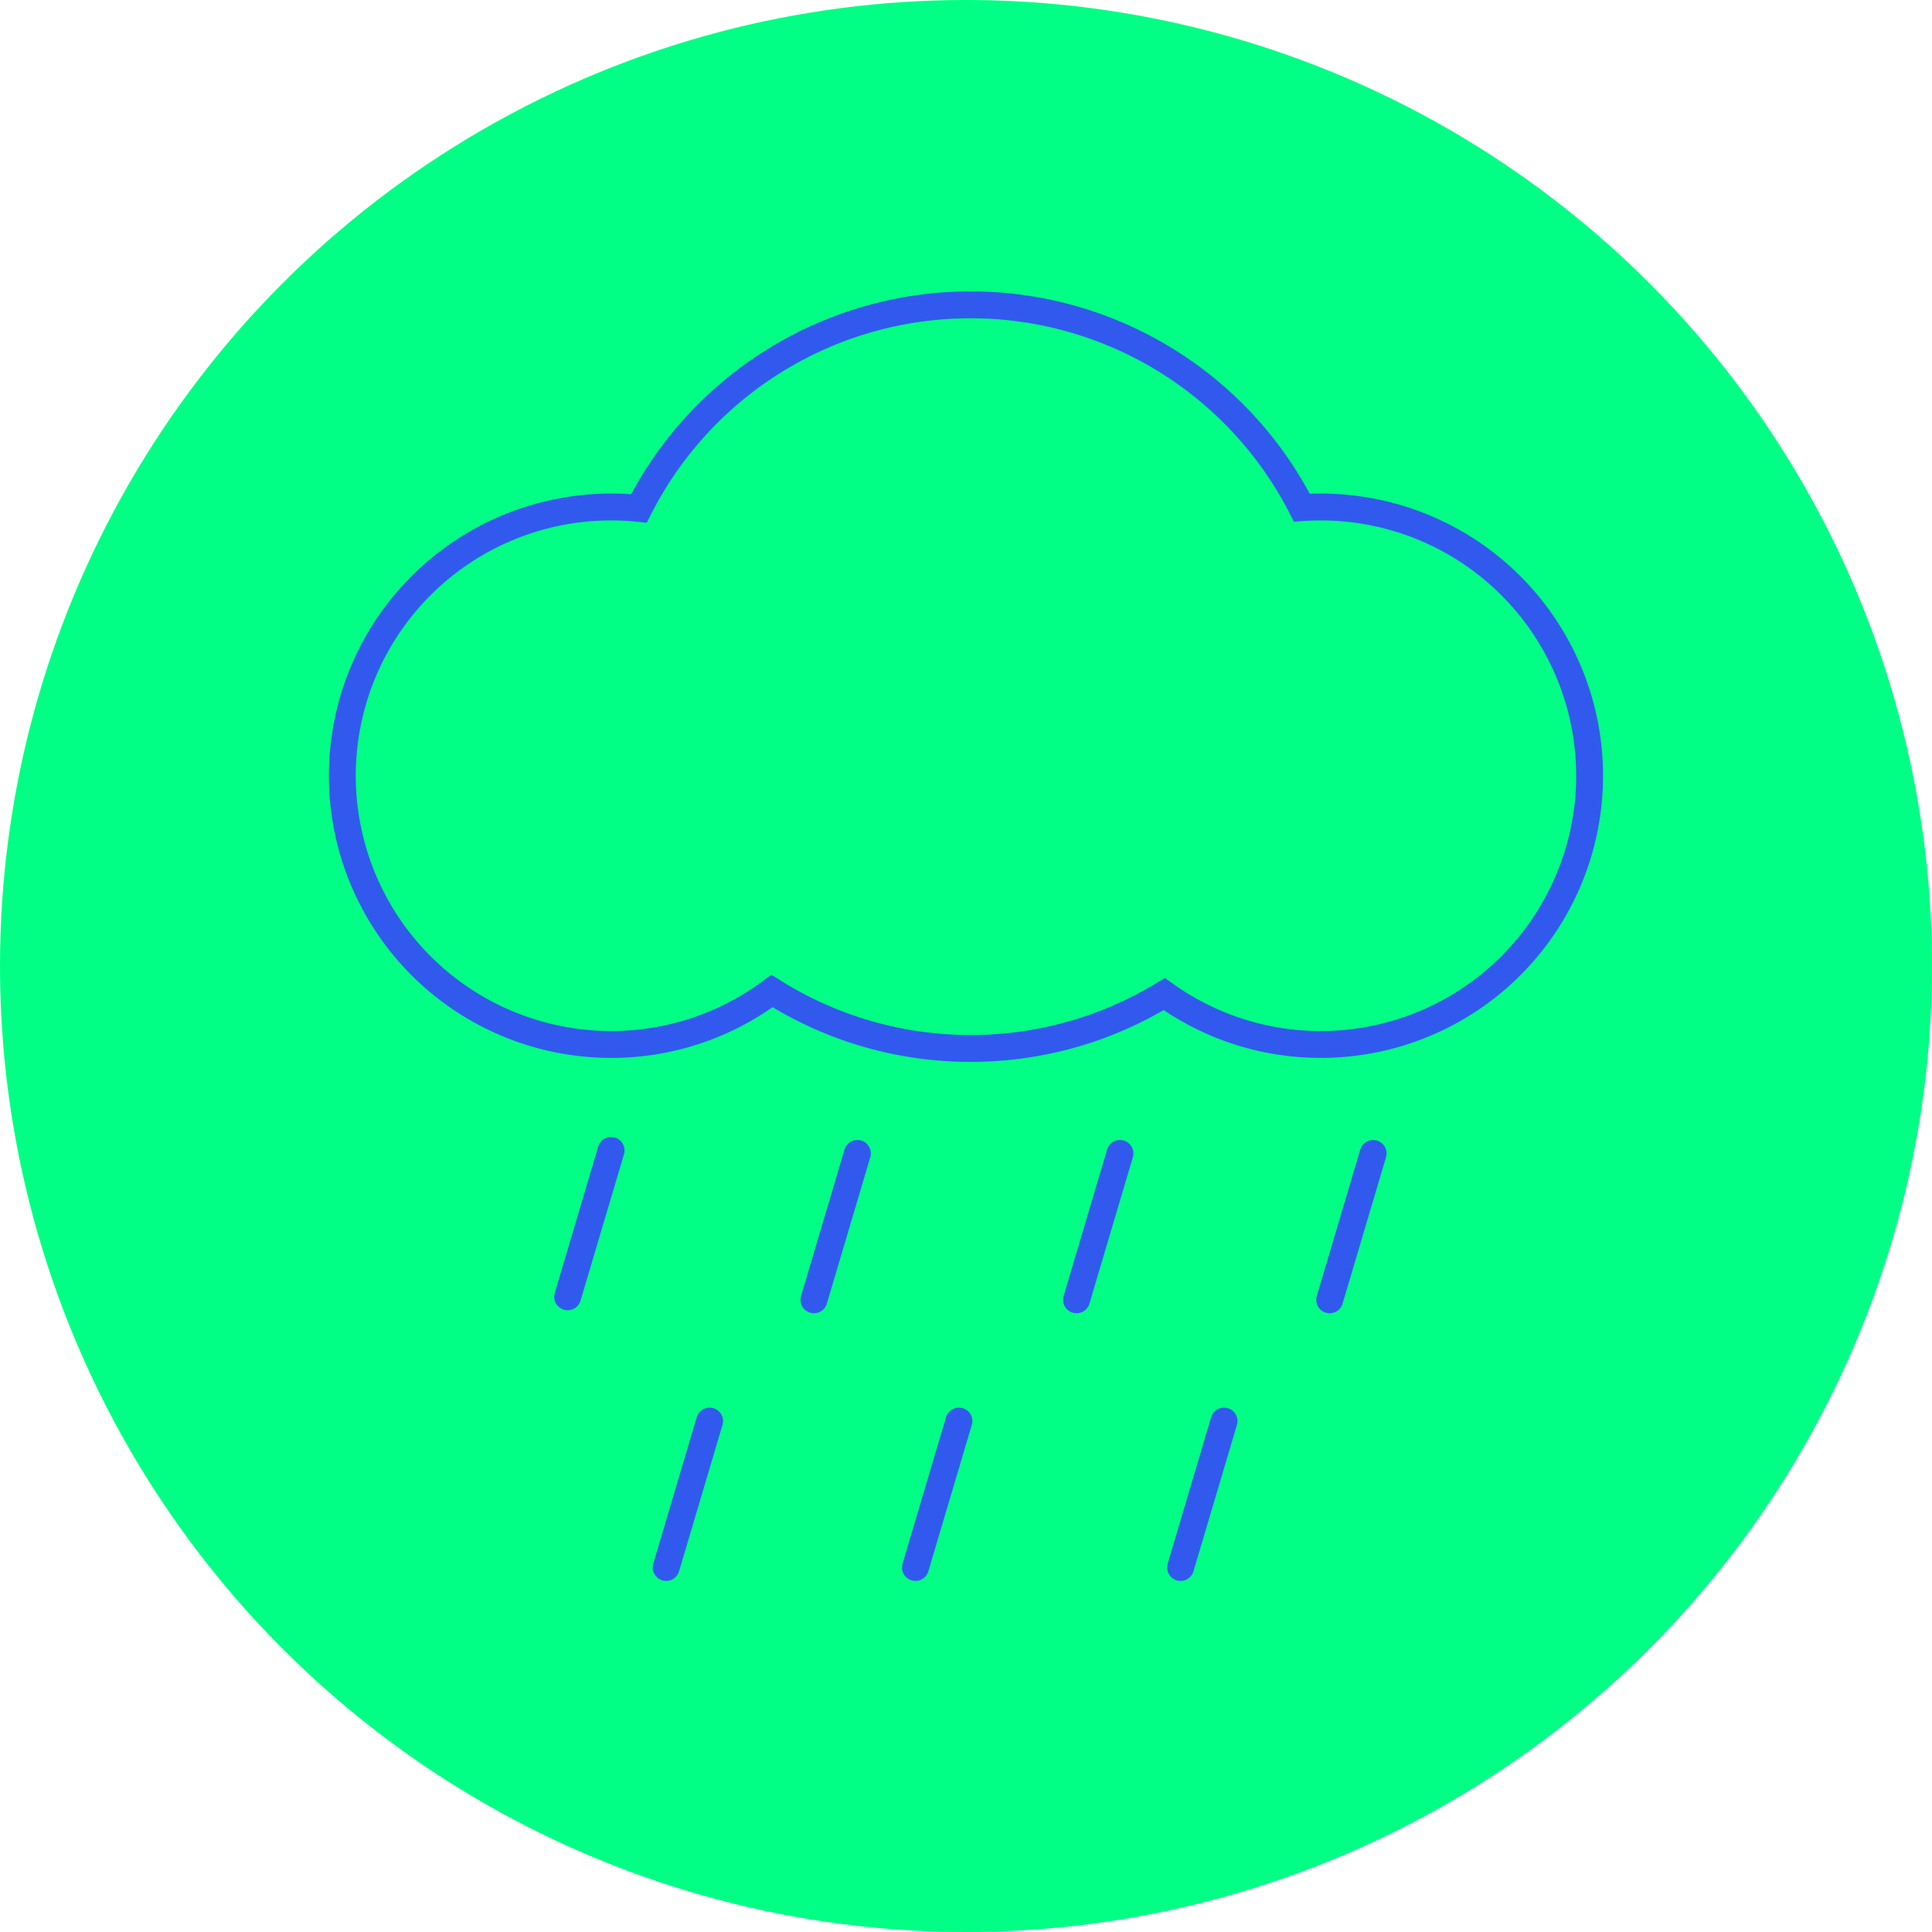 <svg xmlns="http://www.w3.org/2000/svg" width="115" height="115" viewBox="0 0 115 115">
  <g id="picto-vert-orage" transform="translate(-545.787 -6.641)">
    <g id="Groupe_1186" data-name="Groupe 1186" transform="translate(545.787 6.641)">
      <circle id="Ellipse_544" data-name="Ellipse 544" cx="57.5" cy="57.5" r="57.5" fill="#00ff84"/>
    </g>
    <g id="Groupe_1187" data-name="Groupe 1187" transform="translate(566.169 24.785)">
      <path id="Union_1" data-name="Union 1" d="M-9670.812-1667.3a15.921,15.921,0,0,1-9.575,3.183,16,16,0,0,1-16-15.993,16,16,0,0,1,16-16,16.158,16.158,0,0,1,1.655.085,22.13,22.13,0,0,1,19.742-12.118,22.127,22.127,0,0,1,19.717,12.073q.563-.039,1.136-.04a16,16,0,0,1,15.993,16,16,16,0,0,1-15.993,15.993,15.92,15.92,0,0,1-9.326-3,22.027,22.027,0,0,1-11.526,3.235A22.026,22.026,0,0,1-9670.812-1667.3Z" transform="translate(9696.382 1708.144)" fill="#00ff84" stroke="#3259ed" stroke-miterlimit="10" stroke-width="1.6"/>
      <line id="Ligne_435" data-name="Ligne 435" x1="2.586" y2="8.713" transform="translate(13.407 50.334)" fill="none" stroke="#3259ed" stroke-linecap="round" stroke-linejoin="round" stroke-width="1.6"/>
      <line id="Ligne_436" data-name="Ligne 436" x1="2.586" y2="8.713" transform="translate(28.067 50.513)" fill="none" stroke="#3259ed" stroke-linecap="round" stroke-linejoin="round" stroke-width="1.6"/>
      <line id="Ligne_437" data-name="Ligne 437" x1="2.586" y2="8.713" transform="translate(43.697 50.513)" fill="none" stroke="#3259ed" stroke-linecap="round" stroke-linejoin="round" stroke-width="1.6"/>
      <line id="Ligne_438" data-name="Ligne 438" x1="2.586" y2="8.713" transform="translate(58.766 50.513)" fill="none" stroke="#3259ed" stroke-linecap="round" stroke-linejoin="round" stroke-width="1.6"/>
      <line id="Ligne_439" data-name="Ligne 439" x1="2.586" y2="8.713" transform="translate(19.271 66.445)" fill="none" stroke="#3259ed" stroke-linecap="round" stroke-linejoin="round" stroke-width="1.6"/>
      <line id="Ligne_440" data-name="Ligne 440" x1="2.586" y2="8.713" transform="translate(34.11 66.445)" fill="none" stroke="#3259ed" stroke-linecap="round" stroke-linejoin="round" stroke-width="1.6"/>
      <line id="Ligne_441" data-name="Ligne 441" x1="2.586" y2="8.713" transform="translate(49.891 66.445)" fill="none" stroke="#3259ed" stroke-linecap="round" stroke-linejoin="round" stroke-width="1.6"/>
    </g>
  </g>
</svg>
